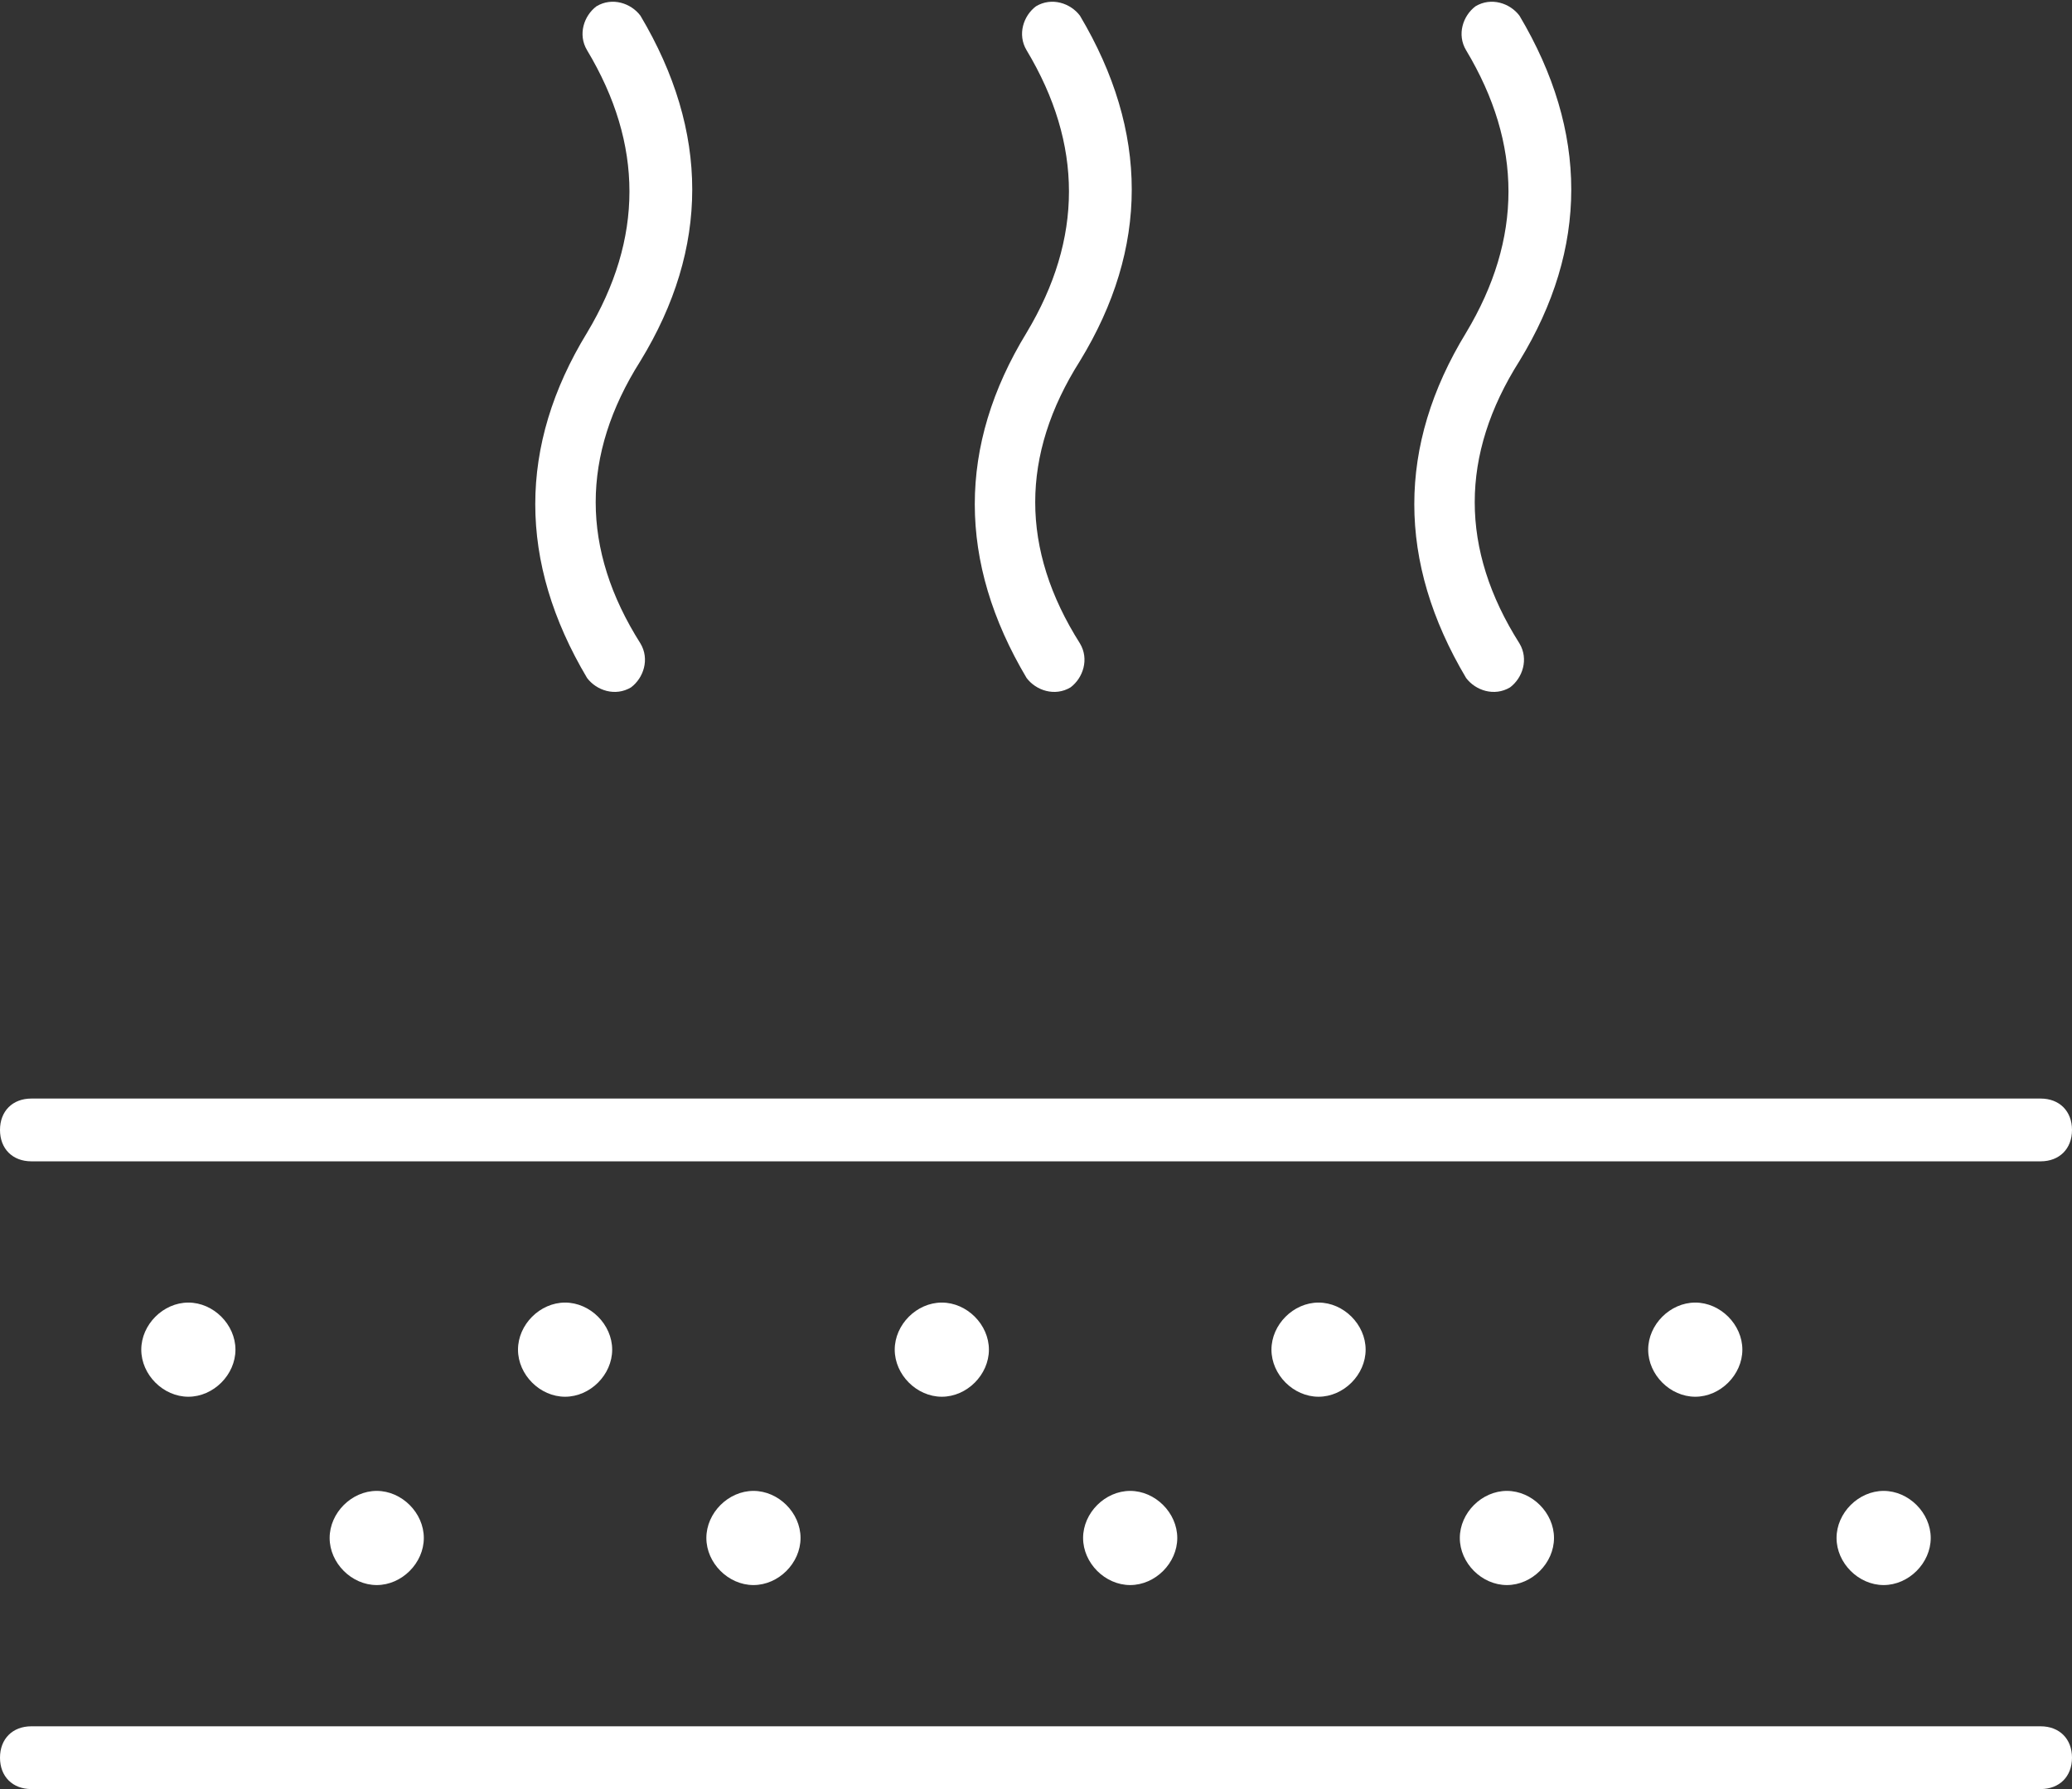 <?xml version="1.0" encoding="UTF-8"?> <!-- Generator: Adobe Illustrator 23.1.0, SVG Export Plug-In . SVG Version: 6.00 Build 0) --> <svg xmlns="http://www.w3.org/2000/svg" xmlns:xlink="http://www.w3.org/1999/xlink" id="Слой_1" x="0px" y="0px" viewBox="0 0 66 57" style="enable-background:new 0 0 66 57;" xml:space="preserve"><rect x="0" y="0" width="66" height="57" fill="#333333" stroke="none"/> <style type="text/css"> .st0{fill:#FFFFFF;} </style> <title>smell, air, layer, material, flow, pass</title> <desc>Created with Sketch.</desc> <g> <g transform="translate(-657, -906)"> <path class="st0" d="M658,963c-0.6,0-1-0.4-1-1s0.4-1,1-1h64c0.6,0,1,0.4,1,1s-0.4,1-1,1H658z M658,943c-0.6,0-1-0.4-1-1 s0.4-1,1-1h64c0.6,0,1,0.4,1,1s-0.4,1-1,1H658z M691.4,926.5c0.3,0.5,0.1,1.1-0.3,1.4c-0.5,0.3-1.1,0.1-1.4-0.3 c-2.2-3.7-2.2-7.4,0-11c1.8-3,1.8-6,0-9c-0.3-0.5-0.1-1.1,0.3-1.4c0.5-0.3,1.1-0.1,1.4,0.3c2.2,3.7,2.2,7.4,0,11 C689.5,920.5,689.5,923.5,691.4,926.5z M677.4,926.5c0.3,0.5,0.1,1.1-0.3,1.4c-0.5,0.3-1.1,0.1-1.4-0.3c-2.2-3.7-2.2-7.4,0-11 c1.8-3,1.8-6,0-9c-0.3-0.5-0.1-1.1,0.3-1.4c0.5-0.3,1.1-0.1,1.4,0.3c2.2,3.7,2.2,7.4,0,11C675.5,920.5,675.5,923.5,677.4,926.5z M705.4,926.5c0.3,0.5,0.1,1.1-0.3,1.4c-0.5,0.3-1.1,0.1-1.4-0.3c-2.2-3.7-2.2-7.4,0-11c1.8-3,1.8-6,0-9c-0.3-0.5-0.1-1.1,0.3-1.4 c0.5-0.3,1.1-0.1,1.4,0.3c2.2,3.7,2.2,7.4,0,11C703.5,920.5,703.5,923.5,705.4,926.5z M663,950.5c-0.8,0-1.5-0.7-1.5-1.5 s0.7-1.5,1.5-1.5s1.5,0.7,1.5,1.5S663.8,950.5,663,950.5z M675,950.5c-0.8,0-1.5-0.7-1.5-1.5s0.7-1.5,1.5-1.5s1.5,0.7,1.5,1.5 S675.8,950.5,675,950.5z M669,956.5c-0.8,0-1.5-0.7-1.5-1.5s0.7-1.5,1.5-1.5s1.5,0.7,1.5,1.5S669.8,956.5,669,956.5z M681,956.5 c-0.8,0-1.5-0.7-1.5-1.5s0.7-1.5,1.5-1.5s1.5,0.7,1.5,1.5S681.8,956.5,681,956.5z M687,950.5c-0.8,0-1.5-0.7-1.5-1.5 s0.7-1.5,1.5-1.5s1.5,0.7,1.5,1.5S687.8,950.5,687,950.5z M699,950.5c-0.8,0-1.5-0.7-1.5-1.5s0.7-1.5,1.5-1.5s1.5,0.7,1.5,1.5 S699.8,950.5,699,950.5z M693,956.5c-0.8,0-1.5-0.7-1.5-1.5s0.7-1.5,1.5-1.5s1.5,0.7,1.5,1.5S693.8,956.5,693,956.5z M705,956.5 c-0.8,0-1.5-0.7-1.5-1.5s0.7-1.5,1.5-1.5s1.5,0.7,1.5,1.5S705.8,956.5,705,956.5z M717,956.5c-0.8,0-1.5-0.7-1.5-1.5 s0.7-1.5,1.5-1.5s1.5,0.7,1.5,1.5S717.8,956.5,717,956.5z M711,950.5c-0.8,0-1.5-0.7-1.5-1.5s0.7-1.5,1.5-1.5s1.5,0.7,1.5,1.5 S711.8,950.5,711,950.5z"></path> </g> </g> </svg> 